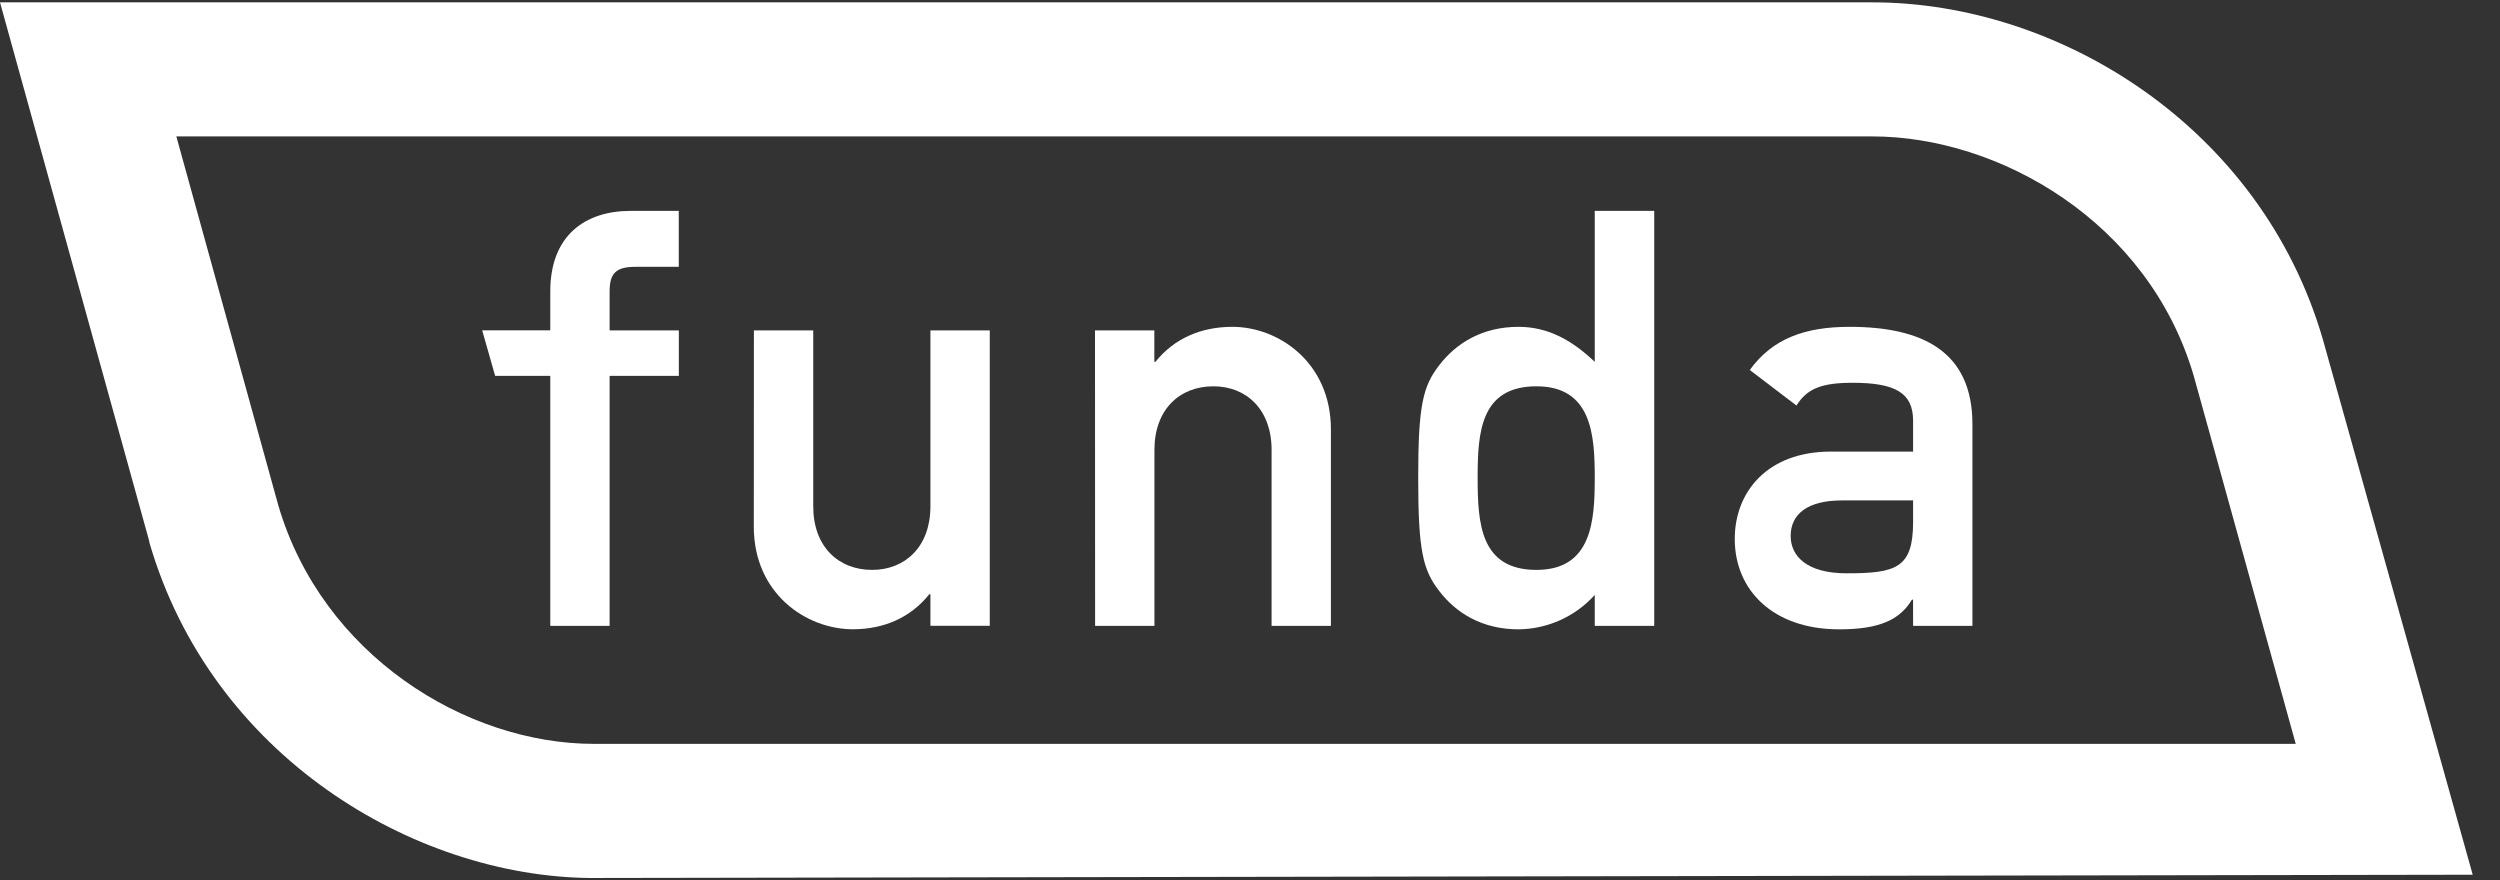 <svg width="71" height="25" viewBox="0 0 71 25" fill="none" xmlns="http://www.w3.org/2000/svg">
<rect x="0" y="0" width="71" height="25" fill="#333333" stroke="none"/>
<path fill-rule="evenodd" clip-rule="evenodd" d="M53.18 0.067C58.477 0.067 64.211 3.605 65.967 9.631L70.225 24.842L16.739 24.935C11.742 24.876 6 21.475 4.239 15.395V15.371L0 0.067H53.18ZM7.021 11.157C7.519 12.963 7.898 14.332 7.902 14.346C9.144 18.593 13.22 21.127 16.874 21.126H65.199C64.958 20.263 63.548 15.17 62.788 12.426C62.501 11.391 62.307 10.691 62.303 10.678C61.02 6.287 56.759 3.874 53.174 3.874H5.008C5.508 5.678 6.368 8.792 7.021 11.157Z" fill="white"/>
<path fill-rule="evenodd" clip-rule="evenodd" d="M15.628 17.775H17.313V10.674H19.279V9.383H17.313V8.273C17.313 7.76 17.497 7.578 18.041 7.578H19.277V5.989H17.911C16.603 5.989 15.628 6.701 15.628 8.273V9.382H13.694L14.062 10.674H15.628V17.775Z" fill="white"/>
<path fill-rule="evenodd" clip-rule="evenodd" d="M21.408 14.958C21.408 16.861 22.898 17.871 24.222 17.871C25.1 17.871 25.862 17.54 26.39 16.878H26.424V17.772H28.109V9.383H26.424V14.381C26.424 15.523 25.71 16.185 24.768 16.185C23.808 16.185 23.096 15.523 23.096 14.381V9.383H21.411L21.408 14.958Z" fill="white"/>
<path fill-rule="evenodd" clip-rule="evenodd" d="M31.101 17.774H32.786V12.776C32.786 11.633 33.496 10.971 34.459 10.971C35.402 10.971 36.113 11.633 36.113 12.776V17.774H37.798V12.197C37.798 10.292 36.309 9.282 35.001 9.282C34.108 9.282 33.346 9.613 32.815 10.276H32.783V9.383H31.098L31.101 17.774Z" fill="white"/>
<path fill-rule="evenodd" clip-rule="evenodd" d="M45.291 17.775H46.98V5.989H45.291V10.276C44.662 9.68 43.985 9.282 43.124 9.282C42.099 9.282 41.353 9.746 40.872 10.375C40.41 10.971 40.277 11.518 40.277 13.57C40.277 15.64 40.41 16.185 40.872 16.782C41.353 17.414 42.099 17.873 43.124 17.873C43.951 17.865 44.737 17.511 45.291 16.896V17.775ZM43.635 10.971C45.209 10.971 45.291 12.362 45.291 13.569C45.291 14.794 45.209 16.185 43.635 16.185C42.048 16.185 41.965 14.878 41.965 13.569C41.964 12.279 42.047 10.971 43.635 10.971Z" fill="white"/>
<path fill-rule="evenodd" clip-rule="evenodd" d="M54.332 17.774H56.017V12.047C56.017 9.978 54.596 9.282 52.526 9.282C51.268 9.282 50.339 9.613 49.694 10.508L51.02 11.517C51.319 11.037 51.734 10.871 52.611 10.871C53.819 10.871 54.332 11.152 54.332 11.947V12.825H51.997C50.195 12.825 49.267 13.967 49.267 15.307C49.267 16.764 50.358 17.873 52.23 17.873C53.371 17.873 53.952 17.608 54.299 17.03H54.331L54.332 17.774ZM54.332 14.825C54.332 16.133 53.852 16.282 52.444 16.282C51.302 16.282 50.855 15.786 50.855 15.222C50.855 14.61 51.319 14.212 52.312 14.212H54.332V14.825Z" fill="white"/>
</svg>
